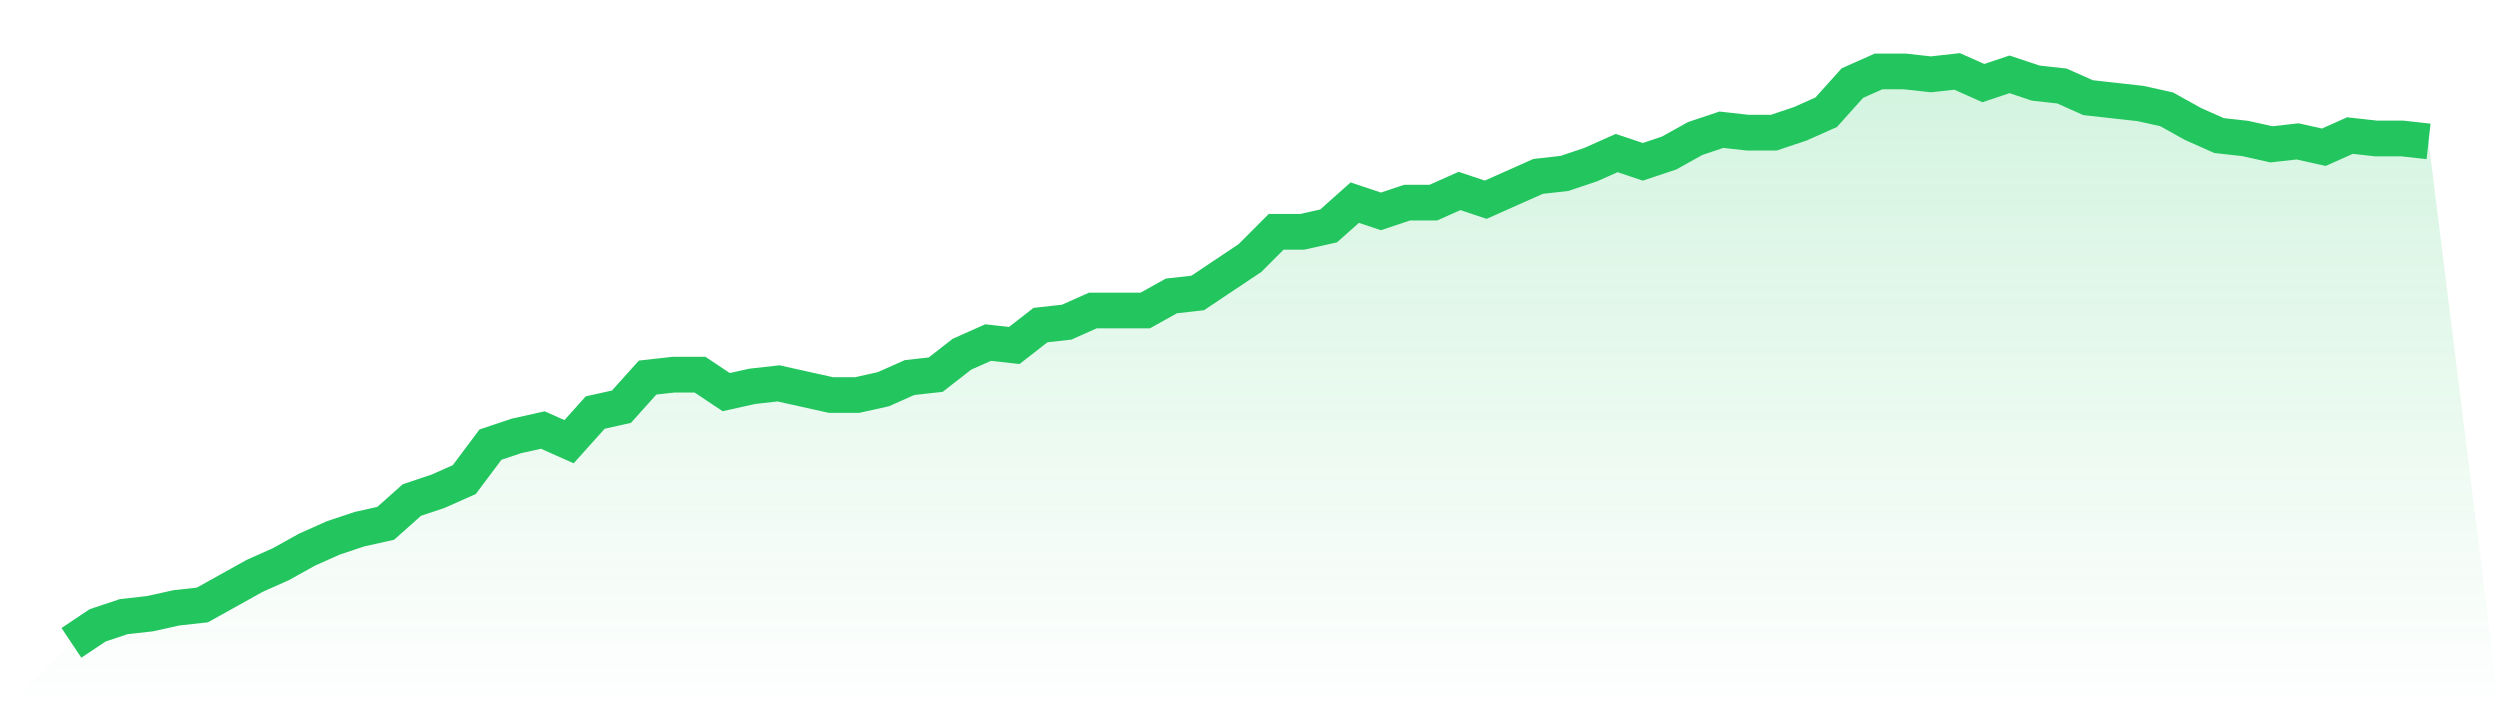 <svg viewBox="0 0 140 40" xmlns="http://www.w3.org/2000/svg">
<defs>
<linearGradient id="gradient" x1="0" x2="0" y1="0" y2="1">
<stop offset="0%" stop-color="#22c55e" stop-opacity="0.2"/>
<stop offset="100%" stop-color="#22c55e" stop-opacity="0"/>
</linearGradient>
</defs>
<path d="M4,36 L4,36 L5.467,35.02 L6.933,34.531 L8.4,34.367 L9.867,34.041 L11.333,33.878 L12.8,33.061 L14.267,32.245 L15.733,31.592 L17.2,30.776 L18.667,30.122 L20.133,29.633 L21.6,29.306 L23.067,28 L24.533,27.51 L26,26.857 L27.467,24.898 L28.933,24.408 L30.4,24.082 L31.867,24.735 L33.333,23.102 L34.8,22.776 L36.267,21.143 L37.733,20.98 L39.2,20.98 L40.667,21.959 L42.133,21.633 L43.6,21.469 L45.067,21.796 L46.533,22.122 L48,22.122 L49.467,21.796 L50.933,21.143 L52.4,20.98 L53.867,19.837 L55.333,19.184 L56.8,19.347 L58.267,18.204 L59.733,18.041 L61.2,17.388 L62.667,17.388 L64.133,17.388 L65.6,16.571 L67.067,16.408 L68.533,15.429 L70,14.449 L71.467,12.98 L72.933,12.98 L74.4,12.653 L75.867,11.347 L77.333,11.837 L78.8,11.347 L80.267,11.347 L81.733,10.694 L83.2,11.184 L84.667,10.531 L86.133,9.878 L87.6,9.714 L89.067,9.224 L90.533,8.571 L92,9.061 L93.467,8.571 L94.933,7.755 L96.4,7.265 L97.867,7.429 L99.333,7.429 L100.8,6.939 L102.267,6.286 L103.733,4.653 L105.2,4 L106.667,4 L108.133,4.163 L109.6,4 L111.067,4.653 L112.533,4.163 L114,4.653 L115.467,4.816 L116.933,5.469 L118.4,5.633 L119.867,5.796 L121.333,6.122 L122.8,6.939 L124.267,7.592 L125.733,7.755 L127.2,8.082 L128.667,7.918 L130.133,8.245 L131.6,7.592 L133.067,7.755 L134.533,7.755 L136,7.918 L140,40 L0,40 z" fill="url(#gradient)"/>
<path d="M4,36 L4,36 L5.467,35.02 L6.933,34.531 L8.4,34.367 L9.867,34.041 L11.333,33.878 L12.8,33.061 L14.267,32.245 L15.733,31.592 L17.2,30.776 L18.667,30.122 L20.133,29.633 L21.6,29.306 L23.067,28 L24.533,27.51 L26,26.857 L27.467,24.898 L28.933,24.408 L30.4,24.082 L31.867,24.735 L33.333,23.102 L34.8,22.776 L36.267,21.143 L37.733,20.98 L39.2,20.98 L40.667,21.959 L42.133,21.633 L43.6,21.469 L45.067,21.796 L46.533,22.122 L48,22.122 L49.467,21.796 L50.933,21.143 L52.4,20.98 L53.867,19.837 L55.333,19.184 L56.8,19.347 L58.267,18.204 L59.733,18.041 L61.2,17.388 L62.667,17.388 L64.133,17.388 L65.6,16.571 L67.067,16.408 L68.533,15.429 L70,14.449 L71.467,12.98 L72.933,12.98 L74.4,12.653 L75.867,11.347 L77.333,11.837 L78.8,11.347 L80.267,11.347 L81.733,10.694 L83.2,11.184 L84.667,10.531 L86.133,9.878 L87.6,9.714 L89.067,9.224 L90.533,8.571 L92,9.061 L93.467,8.571 L94.933,7.755 L96.4,7.265 L97.867,7.429 L99.333,7.429 L100.8,6.939 L102.267,6.286 L103.733,4.653 L105.2,4 L106.667,4 L108.133,4.163 L109.6,4 L111.067,4.653 L112.533,4.163 L114,4.653 L115.467,4.816 L116.933,5.469 L118.4,5.633 L119.867,5.796 L121.333,6.122 L122.8,6.939 L124.267,7.592 L125.733,7.755 L127.2,8.082 L128.667,7.918 L130.133,8.245 L131.6,7.592 L133.067,7.755 L134.533,7.755 L136,7.918" fill="none" stroke="#22c55e" stroke-width="2"/>
</svg>